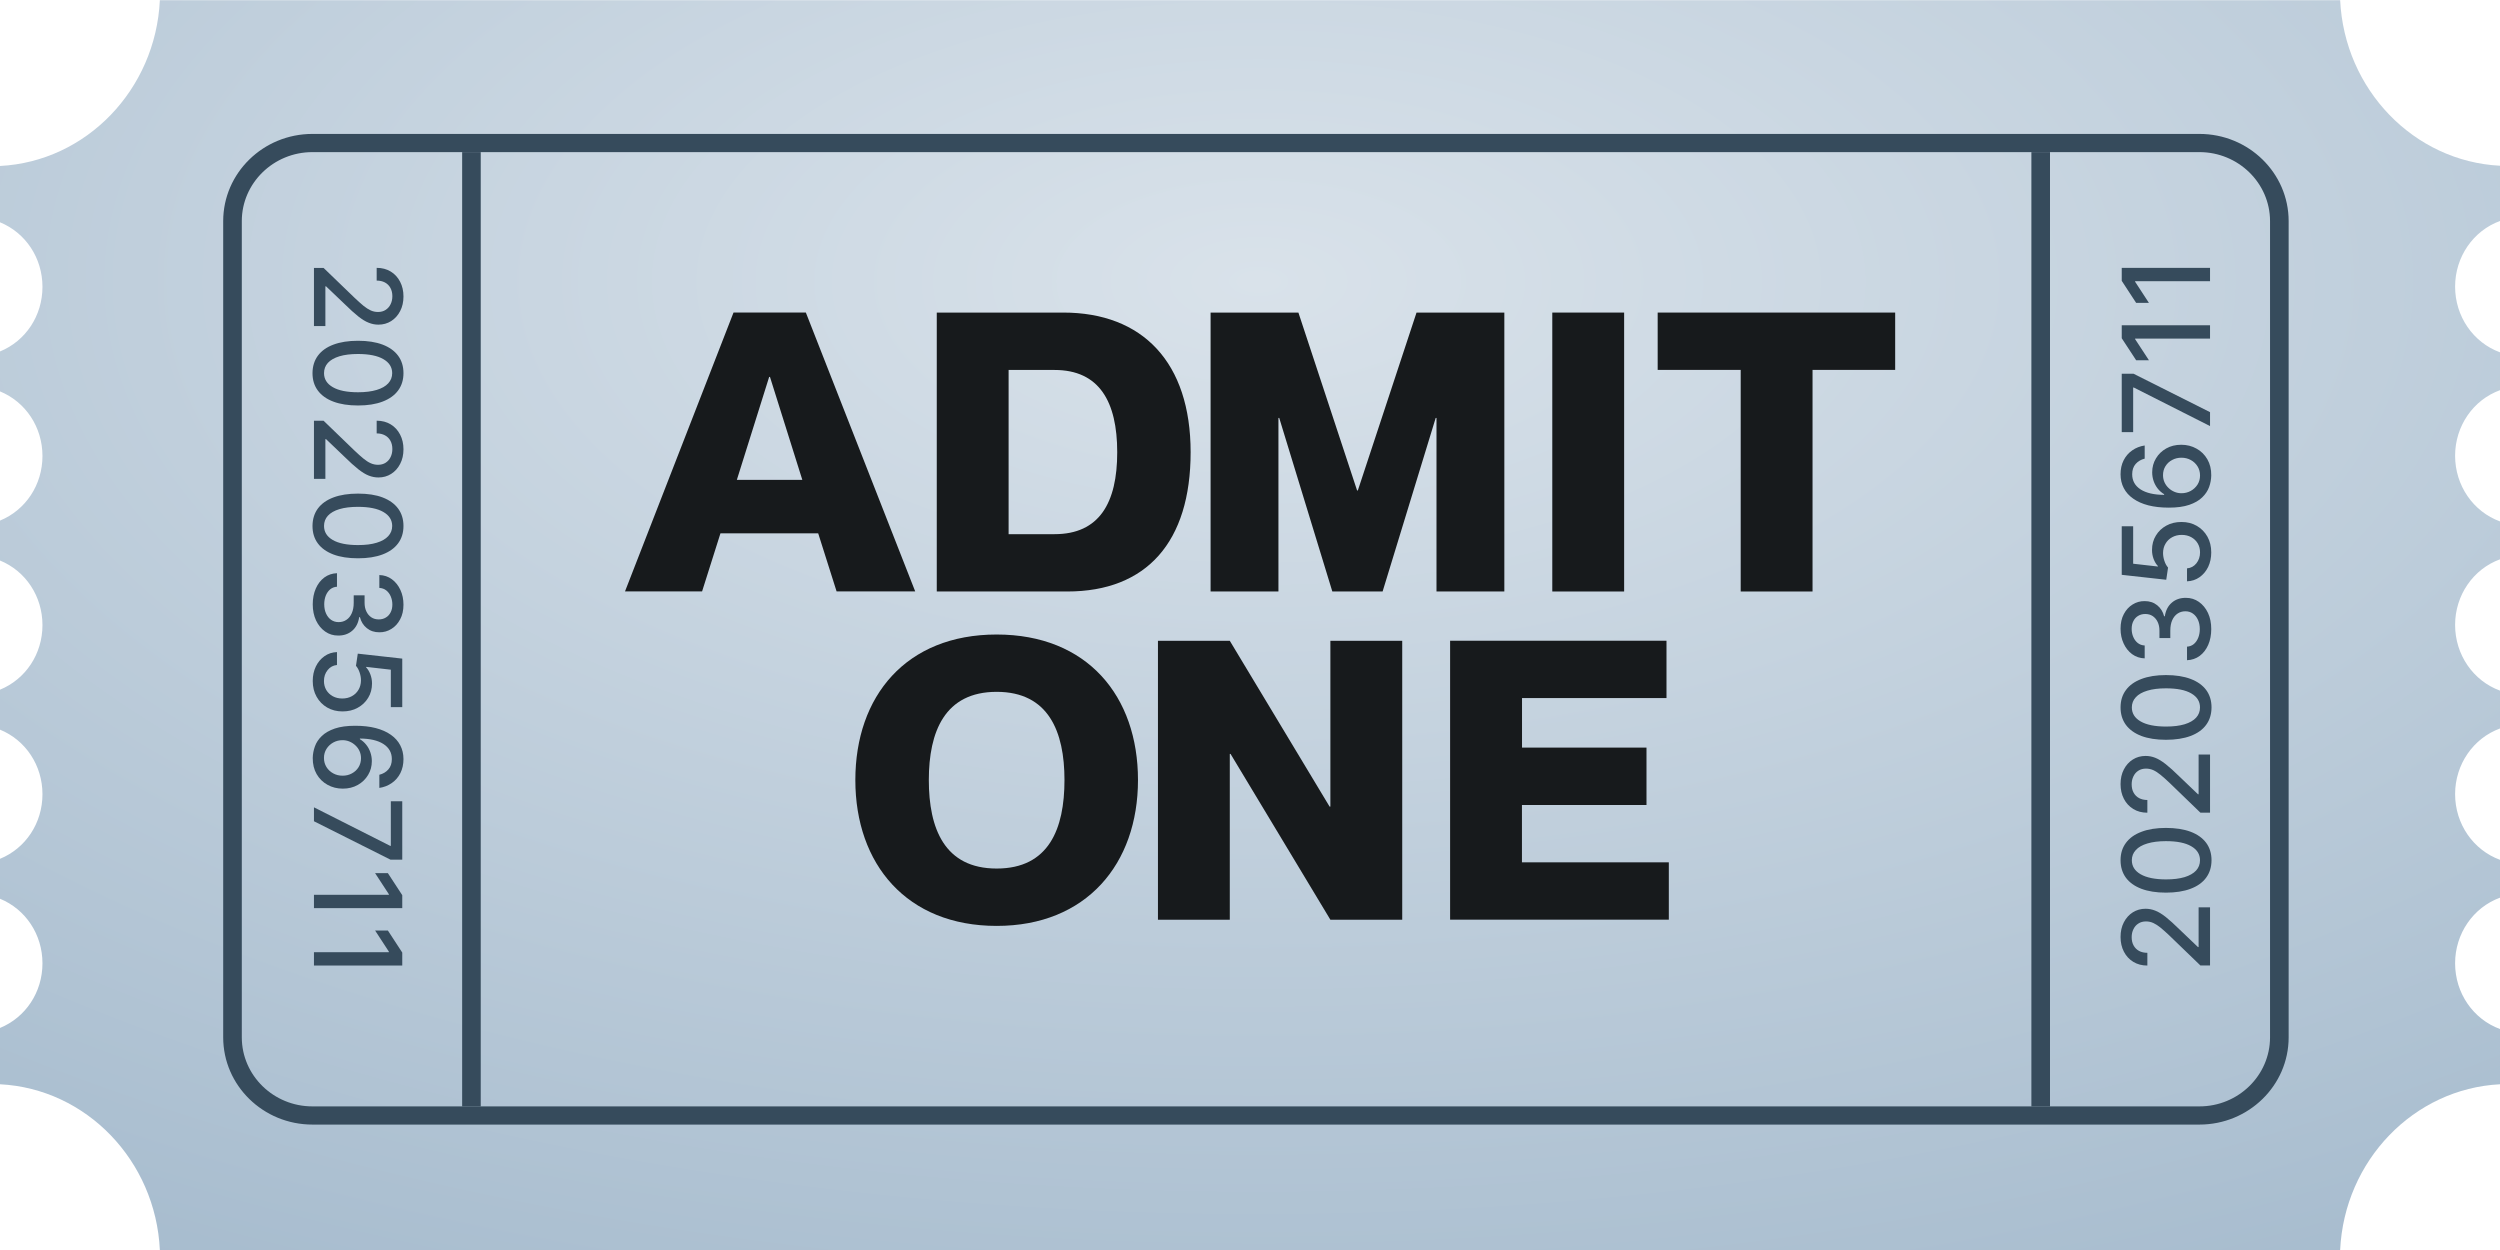 <svg width="72" height="36" viewBox="0 0 72 36" fill="none" xmlns="http://www.w3.org/2000/svg">
<g filter="url(#filter0_i_8210_7775)">
<path fill-rule="evenodd" clip-rule="evenodd" d="M67.396 0.006H4.604C4.482 2.582 2.484 4.653 0 4.78V6.402C0.738 6.704 1.223 7.43 1.223 8.262C1.223 9.094 0.738 9.82 0 10.122V11.272C0.738 11.575 1.223 12.301 1.223 13.133C1.223 13.964 0.738 14.691 0 14.993V16.143C0.738 16.445 1.223 17.171 1.223 18.003C1.223 18.835 0.738 19.561 0 19.863V21.014C0.738 21.316 1.223 22.042 1.223 22.874C1.223 23.706 0.738 24.432 0 24.734V25.884C0.738 26.186 1.223 26.913 1.223 27.744C1.223 28.576 0.738 29.302 0 29.605V31.227C2.484 31.353 4.482 33.424 4.604 36H67.396C67.518 33.424 69.516 31.353 72 31.227V29.636C71.23 29.354 70.707 28.603 70.707 27.744C70.707 26.886 71.23 26.135 72 25.853V24.763C71.23 24.481 70.707 23.73 70.707 22.872C70.707 22.013 71.23 21.262 72 20.98V19.89C71.23 19.609 70.707 18.858 70.707 17.999C70.707 17.14 71.23 16.389 72 16.108V15.017C71.23 14.736 70.707 13.985 70.707 13.126C70.707 12.268 71.23 11.517 72 11.237V10.147C71.23 9.865 70.707 9.114 70.707 8.256C70.707 7.397 71.23 6.646 72 6.364V4.773C69.516 4.647 67.518 2.576 67.396 0V0.006Z" fill="url(#paint0_radial_8210_7775)"/>
</g>
<path fill-rule="evenodd" clip-rule="evenodd" d="M8.998 4.381C7.877 4.381 6.964 5.273 6.964 6.368V29.876C6.964 30.972 7.877 31.864 8.998 31.864H63.343C64.464 31.864 65.377 30.972 65.377 29.876V6.368C65.377 5.273 64.464 4.381 63.343 4.381H8.998ZM63.343 32.388H8.998C7.58 32.388 6.428 31.262 6.428 29.876V6.368C6.428 4.983 7.58 3.857 8.998 3.857H63.343C64.761 3.857 65.913 4.983 65.913 6.368V29.876C65.913 31.262 64.761 32.388 63.343 32.388Z" fill="#364B5C"/>
<path fill-rule="evenodd" clip-rule="evenodd" d="M58.504 31.866H59.04V4.381H58.504V31.866Z" fill="#364B5C"/>
<path fill-rule="evenodd" clip-rule="evenodd" d="M13.31 31.866H13.845V4.381H13.31V31.866Z" fill="#364B5C"/>
<path d="M9.042 7.717L9.32 7.717L10.212 8.577C10.309 8.669 10.394 8.745 10.466 8.805C10.54 8.865 10.61 8.91 10.676 8.94C10.742 8.97 10.813 8.985 10.887 8.985C10.972 8.985 11.045 8.965 11.106 8.925C11.168 8.885 11.216 8.831 11.249 8.762C11.283 8.694 11.3 8.616 11.3 8.53C11.3 8.439 11.281 8.36 11.244 8.292C11.207 8.224 11.154 8.172 11.086 8.135C11.018 8.099 10.939 8.081 10.848 8.081V7.714C11.002 7.714 11.138 7.75 11.254 7.821C11.37 7.892 11.459 7.99 11.523 8.114C11.588 8.238 11.62 8.38 11.62 8.538C11.62 8.697 11.588 8.838 11.524 8.96C11.461 9.082 11.375 9.178 11.266 9.247C11.158 9.315 11.035 9.35 10.899 9.35C10.804 9.35 10.712 9.332 10.622 9.296C10.531 9.262 10.431 9.201 10.32 9.114C10.21 9.027 10.076 8.906 9.919 8.751L9.39 8.246H9.371V9.391H9.042L9.042 7.717Z" fill="#364B5C"/>
<path d="M9 10.747C9.001 10.55 9.053 10.383 9.155 10.244C9.258 10.105 9.407 9.998 9.603 9.925C9.8 9.851 10.036 9.814 10.312 9.814C10.588 9.814 10.824 9.851 11.019 9.925C11.214 9.999 11.363 10.106 11.466 10.245C11.569 10.385 11.62 10.552 11.62 10.747C11.62 10.941 11.568 11.108 11.465 11.247C11.362 11.386 11.213 11.492 11.018 11.566C10.823 11.641 10.588 11.678 10.312 11.678C10.035 11.678 9.798 11.641 9.602 11.567C9.407 11.494 9.257 11.387 9.154 11.248C9.051 11.109 9 10.942 9 10.747ZM9.332 10.747C9.332 10.919 9.416 11.053 9.584 11.15C9.752 11.248 9.995 11.297 10.312 11.297C10.524 11.297 10.702 11.274 10.848 11.23C10.994 11.186 11.105 11.123 11.181 11.04C11.257 10.958 11.295 10.86 11.295 10.747C11.295 10.575 11.21 10.441 11.041 10.343C10.873 10.245 10.63 10.196 10.312 10.195C10.101 10.195 9.921 10.217 9.775 10.261C9.629 10.306 9.519 10.369 9.443 10.451C9.369 10.533 9.332 10.632 9.332 10.747Z" fill="#364B5C"/>
<path d="M9.042 12.118H9.32L10.212 12.979C10.309 13.071 10.394 13.147 10.466 13.206C10.54 13.267 10.61 13.312 10.676 13.341C10.742 13.371 10.813 13.386 10.887 13.386C10.972 13.386 11.045 13.366 11.106 13.327C11.168 13.287 11.216 13.233 11.249 13.164C11.283 13.095 11.3 13.018 11.3 12.932C11.3 12.841 11.281 12.761 11.244 12.693C11.207 12.626 11.154 12.573 11.086 12.537C11.018 12.501 10.939 12.482 10.848 12.482V12.116C11.002 12.116 11.138 12.152 11.254 12.223C11.37 12.294 11.459 12.392 11.523 12.516C11.588 12.64 11.62 12.781 11.62 12.939C11.62 13.099 11.588 13.24 11.524 13.361C11.461 13.484 11.375 13.579 11.266 13.648C11.158 13.717 11.035 13.751 10.899 13.751C10.804 13.751 10.712 13.733 10.622 13.698C10.531 13.663 10.431 13.602 10.32 13.515C10.21 13.428 10.076 13.308 9.919 13.153L9.39 12.647H9.371V13.792H9.042L9.042 12.118Z" fill="#364B5C"/>
<path d="M9 15.148C9.001 14.952 9.053 14.784 9.155 14.645C9.258 14.506 9.407 14.4 9.603 14.326C9.8 14.252 10.036 14.216 10.312 14.216C10.588 14.216 10.824 14.252 11.019 14.326C11.214 14.401 11.363 14.508 11.466 14.647C11.569 14.787 11.62 14.954 11.62 15.148C11.62 15.343 11.568 15.51 11.465 15.649C11.362 15.788 11.213 15.894 11.018 15.968C10.823 16.042 10.588 16.079 10.312 16.079C10.035 16.079 9.798 16.043 9.602 15.969C9.407 15.895 9.257 15.789 9.154 15.65C9.051 15.511 9 15.344 9 15.148ZM9.332 15.148C9.332 15.32 9.416 15.455 9.584 15.552C9.752 15.649 9.995 15.698 10.312 15.698C10.524 15.698 10.702 15.676 10.848 15.631C10.994 15.587 11.105 15.524 11.181 15.441C11.257 15.359 11.295 15.262 11.295 15.148C11.295 14.977 11.21 14.842 11.041 14.745C10.873 14.647 10.63 14.598 10.312 14.597C10.101 14.597 9.921 14.619 9.775 14.663C9.629 14.707 9.519 14.771 9.443 14.853C9.369 14.935 9.332 15.033 9.332 15.148Z" fill="#364B5C"/>
<path d="M9.007 17.405C9.007 17.235 9.037 17.082 9.096 16.948C9.154 16.815 9.236 16.71 9.34 16.632C9.445 16.555 9.567 16.513 9.705 16.508V16.898C9.63 16.902 9.565 16.928 9.509 16.973C9.454 17.02 9.412 17.08 9.382 17.154C9.353 17.229 9.338 17.312 9.338 17.403C9.338 17.503 9.355 17.592 9.39 17.669C9.425 17.746 9.473 17.807 9.535 17.851C9.598 17.895 9.671 17.917 9.752 17.917C9.838 17.917 9.913 17.895 9.977 17.851C10.043 17.808 10.094 17.745 10.131 17.661C10.168 17.578 10.187 17.478 10.187 17.361V17.146H10.5V17.361C10.5 17.455 10.517 17.538 10.551 17.609C10.585 17.681 10.632 17.737 10.693 17.778C10.754 17.819 10.825 17.839 10.907 17.839C10.986 17.839 11.054 17.821 11.112 17.785C11.171 17.751 11.217 17.701 11.25 17.636C11.283 17.573 11.3 17.497 11.3 17.41C11.3 17.328 11.284 17.25 11.254 17.178C11.224 17.107 11.181 17.049 11.125 17.004C11.069 16.96 11.002 16.936 10.925 16.932V16.561C11.062 16.565 11.183 16.606 11.287 16.683C11.392 16.761 11.473 16.863 11.532 16.991C11.591 17.118 11.62 17.26 11.62 17.415C11.62 17.578 11.588 17.719 11.524 17.837C11.461 17.957 11.377 18.049 11.272 18.113C11.167 18.179 11.052 18.211 10.927 18.21C10.785 18.211 10.664 18.171 10.565 18.091C10.465 18.011 10.399 17.905 10.365 17.773H10.345C10.319 17.942 10.252 18.073 10.144 18.165C10.035 18.259 9.901 18.305 9.74 18.304C9.6 18.305 9.475 18.266 9.364 18.188C9.253 18.11 9.166 18.003 9.102 17.869C9.039 17.734 9.007 17.579 9.007 17.405Z" fill="#364B5C"/>
<path d="M9.007 19.613C9.007 19.457 9.037 19.318 9.097 19.194C9.157 19.07 9.24 18.972 9.345 18.898C9.45 18.824 9.57 18.785 9.705 18.78V19.152C9.596 19.162 9.506 19.21 9.436 19.298C9.365 19.386 9.33 19.491 9.33 19.613C9.33 19.711 9.353 19.797 9.397 19.873C9.443 19.949 9.505 20.008 9.585 20.052C9.664 20.095 9.755 20.117 9.857 20.117C9.96 20.117 10.053 20.095 10.134 20.05C10.215 20.006 10.279 19.944 10.325 19.865C10.371 19.787 10.395 19.698 10.396 19.597C10.396 19.52 10.383 19.443 10.356 19.365C10.329 19.287 10.295 19.224 10.252 19.176L10.304 18.825L11.585 18.968V20.366H11.256V19.287L10.545 19.206V19.221C10.593 19.27 10.633 19.336 10.665 19.418C10.697 19.501 10.714 19.59 10.714 19.684C10.714 19.839 10.677 19.977 10.603 20.097C10.529 20.219 10.429 20.315 10.301 20.384C10.175 20.455 10.029 20.489 9.864 20.489C9.7 20.489 9.553 20.452 9.423 20.377C9.294 20.302 9.192 20.199 9.118 20.066C9.044 19.935 9.007 19.784 9.007 19.613Z" fill="#364B5C"/>
<path d="M9.007 21.83C9.009 21.716 9.03 21.605 9.07 21.495C9.109 21.385 9.175 21.286 9.268 21.197C9.361 21.107 9.486 21.036 9.642 20.982C9.798 20.929 9.994 20.902 10.228 20.902C10.45 20.902 10.647 20.924 10.819 20.968C10.991 21.013 11.137 21.077 11.255 21.161C11.374 21.244 11.465 21.345 11.527 21.464C11.589 21.582 11.62 21.715 11.62 21.862C11.62 22.014 11.59 22.148 11.531 22.266C11.471 22.383 11.389 22.479 11.284 22.551C11.178 22.625 11.059 22.672 10.925 22.692V22.313C11.031 22.287 11.117 22.236 11.184 22.16C11.251 22.084 11.285 21.985 11.285 21.862C11.285 21.676 11.204 21.531 11.041 21.426C10.879 21.323 10.654 21.271 10.365 21.27V21.288C10.437 21.332 10.498 21.386 10.548 21.45C10.6 21.515 10.639 21.587 10.666 21.666C10.694 21.746 10.709 21.831 10.709 21.919C10.709 22.067 10.673 22.2 10.601 22.319C10.529 22.439 10.431 22.535 10.305 22.606C10.179 22.677 10.035 22.713 9.873 22.713C9.711 22.713 9.564 22.676 9.432 22.602C9.3 22.529 9.196 22.427 9.119 22.294C9.043 22.162 9.006 22.007 9.007 21.83ZM9.33 21.829C9.33 21.926 9.354 22.014 9.402 22.091C9.45 22.168 9.515 22.229 9.596 22.273C9.677 22.318 9.768 22.34 9.868 22.34C9.966 22.34 10.055 22.318 10.135 22.274C10.215 22.231 10.279 22.172 10.326 22.096C10.373 22.02 10.397 21.934 10.397 21.837C10.397 21.764 10.383 21.695 10.355 21.633C10.327 21.57 10.288 21.516 10.238 21.469C10.188 21.421 10.131 21.384 10.067 21.357C10.003 21.33 9.935 21.317 9.864 21.317C9.769 21.317 9.681 21.339 9.6 21.383C9.519 21.428 9.453 21.488 9.404 21.566C9.355 21.643 9.33 21.731 9.33 21.829Z" fill="#364B5C"/>
<path d="M9.042 23.251L11.238 24.361H11.256V23.077H11.585V24.758H11.245L9.042 23.652L9.042 23.251Z" fill="#364B5C"/>
<path d="M11.585 26.155H9.042L9.042 25.77H11.2V25.755L10.803 25.147H11.171L11.585 25.781V26.155Z" fill="#364B5C"/>
<path d="M11.585 27.808H9.042L9.042 27.423H11.2V27.408L10.803 26.799H11.171L11.585 27.434V27.808Z" fill="#364B5C"/>
<path d="M63.649 27.805H63.371L62.48 26.945C62.383 26.853 62.298 26.777 62.225 26.717C62.151 26.657 62.081 26.612 62.015 26.582C61.949 26.552 61.879 26.537 61.804 26.537C61.72 26.537 61.647 26.557 61.586 26.597C61.523 26.637 61.476 26.691 61.443 26.76C61.409 26.828 61.392 26.906 61.392 26.992C61.392 27.083 61.41 27.162 61.448 27.23C61.485 27.298 61.538 27.35 61.605 27.387C61.673 27.423 61.753 27.441 61.844 27.441V27.808C61.689 27.808 61.554 27.772 61.438 27.701C61.322 27.63 61.232 27.532 61.168 27.408C61.104 27.284 61.072 27.142 61.072 26.984C61.072 26.825 61.103 26.684 61.167 26.562C61.23 26.44 61.316 26.344 61.425 26.275C61.534 26.207 61.656 26.172 61.793 26.172C61.887 26.172 61.98 26.19 62.07 26.226C62.16 26.26 62.261 26.321 62.372 26.408C62.482 26.495 62.615 26.616 62.773 26.771L63.302 27.276H63.32V26.131H63.649V27.805Z" fill="#364B5C"/>
<path d="M63.692 24.775C63.691 24.971 63.639 25.139 63.536 25.278C63.434 25.417 63.284 25.524 63.088 25.597C62.892 25.671 62.656 25.708 62.379 25.708C62.103 25.708 61.868 25.671 61.672 25.597C61.477 25.523 61.328 25.416 61.225 25.277C61.123 25.137 61.072 24.97 61.072 24.775C61.072 24.581 61.123 24.414 61.227 24.275C61.329 24.136 61.478 24.029 61.674 23.956C61.868 23.881 62.103 23.844 62.379 23.844C62.656 23.844 62.893 23.881 63.089 23.954C63.285 24.028 63.434 24.135 63.538 24.274C63.64 24.413 63.692 24.58 63.692 24.775ZM63.36 24.775C63.36 24.603 63.276 24.469 63.108 24.372C62.94 24.274 62.697 24.225 62.379 24.225C62.168 24.225 61.99 24.248 61.844 24.292C61.697 24.336 61.586 24.399 61.511 24.482C61.435 24.564 61.397 24.662 61.397 24.775C61.397 24.947 61.481 25.081 61.65 25.179C61.819 25.276 62.062 25.326 62.379 25.327C62.591 25.327 62.77 25.305 62.917 25.261C63.062 25.216 63.173 25.153 63.248 25.071C63.323 24.989 63.36 24.89 63.36 24.775Z" fill="#364B5C"/>
<path d="M63.649 23.404H63.371L62.48 22.543C62.383 22.451 62.298 22.375 62.225 22.316C62.151 22.255 62.081 22.21 62.015 22.18C61.949 22.151 61.879 22.136 61.804 22.136C61.72 22.136 61.647 22.156 61.586 22.195C61.523 22.235 61.476 22.289 61.443 22.358C61.409 22.427 61.392 22.504 61.392 22.59C61.392 22.681 61.41 22.761 61.448 22.829C61.485 22.896 61.538 22.949 61.605 22.985C61.673 23.021 61.753 23.04 61.844 23.04V23.406C61.689 23.406 61.554 23.37 61.438 23.299C61.322 23.228 61.232 23.13 61.168 23.006C61.104 22.882 61.072 22.741 61.072 22.583C61.072 22.423 61.103 22.282 61.167 22.16C61.23 22.038 61.316 21.942 61.425 21.874C61.534 21.805 61.656 21.771 61.793 21.771C61.887 21.771 61.98 21.788 62.07 21.824C62.16 21.859 62.261 21.92 62.372 22.007C62.482 22.093 62.615 22.214 62.773 22.369L63.302 22.875H63.32V21.73H63.649L63.649 23.404Z" fill="#364B5C"/>
<path d="M63.692 20.374C63.691 20.57 63.639 20.738 63.536 20.877C63.434 21.016 63.284 21.122 63.088 21.196C62.892 21.269 62.656 21.306 62.379 21.306C62.103 21.306 61.868 21.269 61.672 21.196C61.477 21.121 61.328 21.014 61.225 20.875C61.123 20.735 61.072 20.568 61.072 20.374C61.072 20.179 61.123 20.012 61.227 19.873C61.329 19.734 61.478 19.628 61.674 19.554C61.868 19.48 62.103 19.442 62.379 19.442C62.656 19.442 62.893 19.479 63.089 19.553C63.285 19.627 63.434 19.733 63.538 19.872C63.64 20.011 63.692 20.178 63.692 20.374ZM63.36 20.374C63.36 20.201 63.276 20.067 63.108 19.97C62.94 19.872 62.697 19.824 62.379 19.824C62.168 19.824 61.99 19.846 61.844 19.891C61.697 19.935 61.586 19.998 61.511 20.081C61.435 20.163 61.397 20.26 61.397 20.374C61.397 20.545 61.481 20.68 61.65 20.777C61.819 20.875 62.062 20.924 62.379 20.925C62.591 20.925 62.77 20.903 62.917 20.859C63.062 20.814 63.173 20.751 63.248 20.669C63.323 20.587 63.36 20.489 63.36 20.374Z" fill="#364B5C"/>
<path d="M63.684 18.117C63.684 18.287 63.655 18.439 63.596 18.573C63.537 18.707 63.456 18.812 63.351 18.89C63.246 18.967 63.124 19.009 62.986 19.014V18.624C63.062 18.619 63.127 18.594 63.182 18.549C63.237 18.502 63.279 18.442 63.309 18.367C63.339 18.293 63.354 18.21 63.354 18.119C63.354 18.019 63.336 17.93 63.302 17.853C63.267 17.776 63.218 17.715 63.156 17.671C63.093 17.627 63.021 17.605 62.939 17.605C62.854 17.605 62.779 17.627 62.714 17.671C62.649 17.714 62.598 17.777 62.56 17.861C62.523 17.944 62.505 18.044 62.505 18.161V18.376H62.192V18.161C62.192 18.067 62.175 17.984 62.141 17.913C62.107 17.841 62.059 17.785 61.999 17.744C61.938 17.703 61.866 17.683 61.784 17.683C61.706 17.683 61.637 17.701 61.579 17.737C61.521 17.771 61.475 17.821 61.442 17.886C61.408 17.949 61.392 18.025 61.392 18.112C61.392 18.194 61.407 18.272 61.438 18.344C61.468 18.415 61.511 18.473 61.567 18.518C61.622 18.562 61.689 18.586 61.767 18.59L61.767 18.961C61.63 18.957 61.509 18.916 61.404 18.839C61.3 18.761 61.218 18.659 61.16 18.531C61.101 18.404 61.072 18.262 61.072 18.107C61.072 17.944 61.103 17.803 61.167 17.684C61.23 17.565 61.314 17.473 61.419 17.409C61.524 17.343 61.639 17.311 61.764 17.312C61.907 17.311 62.028 17.351 62.127 17.431C62.226 17.511 62.293 17.617 62.327 17.749H62.347C62.372 17.58 62.44 17.449 62.548 17.357C62.656 17.263 62.791 17.217 62.952 17.218C63.091 17.217 63.217 17.256 63.328 17.334C63.439 17.412 63.526 17.518 63.59 17.653C63.653 17.788 63.684 17.943 63.684 18.117Z" fill="#364B5C"/>
<path d="M63.684 15.909C63.684 16.064 63.654 16.204 63.595 16.328C63.534 16.452 63.452 16.55 63.346 16.624C63.241 16.698 63.121 16.737 62.986 16.742V16.369C63.096 16.36 63.185 16.312 63.256 16.224C63.326 16.136 63.361 16.031 63.361 15.909C63.361 15.811 63.339 15.725 63.294 15.649C63.249 15.573 63.186 15.514 63.107 15.47C63.027 15.427 62.937 15.405 62.835 15.405C62.731 15.405 62.639 15.427 62.558 15.472C62.477 15.516 62.413 15.578 62.367 15.657C62.32 15.735 62.297 15.824 62.296 15.925C62.296 16.002 62.309 16.079 62.336 16.157C62.362 16.235 62.397 16.298 62.44 16.346L62.388 16.697L61.106 16.555L61.106 15.156H61.435L61.435 16.235L62.147 16.316V16.301C62.099 16.252 62.059 16.186 62.026 16.104C61.994 16.021 61.978 15.932 61.978 15.838C61.978 15.683 62.015 15.545 62.089 15.425C62.162 15.303 62.263 15.207 62.39 15.138C62.517 15.067 62.663 15.033 62.827 15.033C62.992 15.033 63.139 15.07 63.268 15.145C63.397 15.22 63.499 15.323 63.574 15.456C63.647 15.587 63.684 15.738 63.684 15.909Z" fill="#364B5C"/>
<path d="M63.684 13.692C63.682 13.805 63.662 13.917 63.622 14.027C63.582 14.136 63.516 14.236 63.423 14.325C63.331 14.415 63.206 14.486 63.05 14.54C62.893 14.593 62.698 14.62 62.464 14.62C62.242 14.62 62.045 14.598 61.872 14.554C61.7 14.509 61.555 14.445 61.437 14.361C61.317 14.278 61.227 14.177 61.165 14.058C61.103 13.94 61.072 13.807 61.072 13.66C61.072 13.508 61.101 13.374 61.161 13.256C61.221 13.139 61.303 13.043 61.408 12.971C61.513 12.897 61.633 12.85 61.767 12.83V13.209C61.661 13.235 61.574 13.286 61.507 13.362C61.44 13.438 61.407 13.537 61.407 13.66C61.407 13.846 61.488 13.991 61.65 14.096C61.812 14.199 62.038 14.251 62.327 14.252V14.233C62.255 14.19 62.194 14.136 62.143 14.072C62.092 14.007 62.053 13.935 62.025 13.856C61.997 13.776 61.983 13.691 61.983 13.603C61.983 13.455 62.019 13.322 62.091 13.203C62.162 13.083 62.261 12.987 62.386 12.916C62.512 12.845 62.656 12.809 62.819 12.809C62.981 12.809 63.128 12.846 63.259 12.92C63.391 12.992 63.495 13.095 63.572 13.228C63.648 13.36 63.686 13.515 63.684 13.692ZM63.361 13.693C63.361 13.596 63.337 13.508 63.289 13.431C63.241 13.354 63.177 13.293 63.096 13.249C63.014 13.204 62.924 13.182 62.824 13.182C62.726 13.182 62.637 13.204 62.557 13.248C62.476 13.29 62.413 13.35 62.365 13.426C62.318 13.502 62.295 13.588 62.295 13.685C62.295 13.758 62.309 13.826 62.337 13.889C62.365 13.951 62.404 14.006 62.454 14.053C62.503 14.101 62.56 14.138 62.625 14.165C62.689 14.192 62.756 14.205 62.827 14.205C62.922 14.205 63.011 14.183 63.092 14.139C63.173 14.094 63.238 14.034 63.288 13.957C63.337 13.879 63.361 13.791 63.361 13.693Z" fill="#364B5C"/>
<path d="M63.649 12.271L61.454 11.161H61.435L61.435 12.445H61.106L61.106 10.764H61.447L63.649 11.87V12.271Z" fill="#364B5C"/>
<path d="M61.106 9.367L63.649 9.367V9.752H61.491V9.767L61.889 10.375H61.521L61.106 9.741L61.106 9.367Z" fill="#364B5C"/>
<path d="M61.106 7.714L63.649 7.714L63.649 8.099L61.491 8.099V8.114L61.889 8.723H61.521L61.106 8.088L61.106 7.714Z" fill="#364B5C"/>
<path d="M20.749 15.36L20.22 17.033H18L21.126 9H23.208L26.358 17.033H24.094L23.564 15.36H20.747H20.749ZM23.107 13.821L22.175 10.855H22.152L21.221 13.821H23.107Z" fill="#171A1C"/>
<path d="M26.979 9.002H30.622C32.91 9.002 34.29 10.44 34.29 13.024C34.29 15.607 33.025 17.035 30.738 17.035H26.979V9.002ZM29.048 15.384H30.371C31.659 15.384 32.176 14.486 32.176 13.026C32.176 11.566 31.659 10.655 30.371 10.655H29.048V15.386V15.384Z" fill="#171A1C"/>
<path d="M34.865 9.002H37.394L39.084 14.125H39.106L40.796 9.002H43.325V17.035H41.371V12.037H41.348L39.819 17.035H38.371L36.842 12.037H36.819V17.035H34.865V9.002Z" fill="#171A1C"/>
<path d="M46.775 9.002V17.035H44.706V9.002H46.775Z" fill="#171A1C"/>
<path d="M50.132 10.653H47.741V9.002H54.581V10.653H52.201V17.035H50.132V10.653Z" fill="#171A1C"/>
<path d="M24.634 22.465C24.634 20.05 26.093 18.274 28.704 18.274C31.315 18.274 32.774 20.048 32.774 22.465C32.774 24.881 31.29 26.666 28.704 26.666C26.117 26.666 24.634 24.892 24.634 22.465ZM30.657 22.465C30.657 21.071 30.198 19.925 28.704 19.925C27.209 19.925 26.75 21.071 26.75 22.465C26.75 23.858 27.199 25.014 28.704 25.014C30.208 25.014 30.657 23.869 30.657 22.465Z" fill="#171A1C"/>
<path d="M33.349 18.455H35.418L38.292 23.23H38.315V18.455H40.384V26.488H38.315L35.44 21.713H35.418V26.488H33.349V18.455Z" fill="#171A1C"/>
<path d="M47.419 21.533V23.184H43.832V24.835H48.062V26.487H41.763V18.453H47.995V20.105H43.834V21.531H47.422L47.419 21.533Z" fill="#171A1C"/>
<defs>
<filter id="filter0_i_8210_7775" x="0" y="0" width="72" height="36" filterUnits="userSpaceOnUse" color-interpolation-filters="sRGB">
<feFlood flood-opacity="0" result="BackgroundImageFix"/>
<feBlend mode="normal" in="SourceGraphic" in2="BackgroundImageFix" result="shape"/>
<feColorMatrix in="SourceAlpha" type="matrix" values="0 0 0 0 0 0 0 0 0 0 0 0 0 0 0 0 0 0 127 0" result="hardAlpha"/>
<feOffset/>
<feGaussianBlur stdDeviation="1.286"/>
<feComposite in2="hardAlpha" operator="arithmetic" k2="-1" k3="1"/>
<feColorMatrix type="matrix" values="0 0 0 0 0.212 0 0 0 0 0.294 0 0 0 0 0.361 0 0 0 0.25 0"/>
<feBlend mode="normal" in2="shape" result="effect1_innerShadow_8210_7775"/>
</filter>
<radialGradient id="paint0_radial_8210_7775" cx="0" cy="0" r="1" gradientUnits="userSpaceOnUse" gradientTransform="translate(36.251 8.139) rotate(90) scale(34.84 69.681)">
<stop stop-color="#D9E2EA"/>
<stop offset="1" stop-color="#A3B9CC"/>
</radialGradient>
</defs>
</svg>
